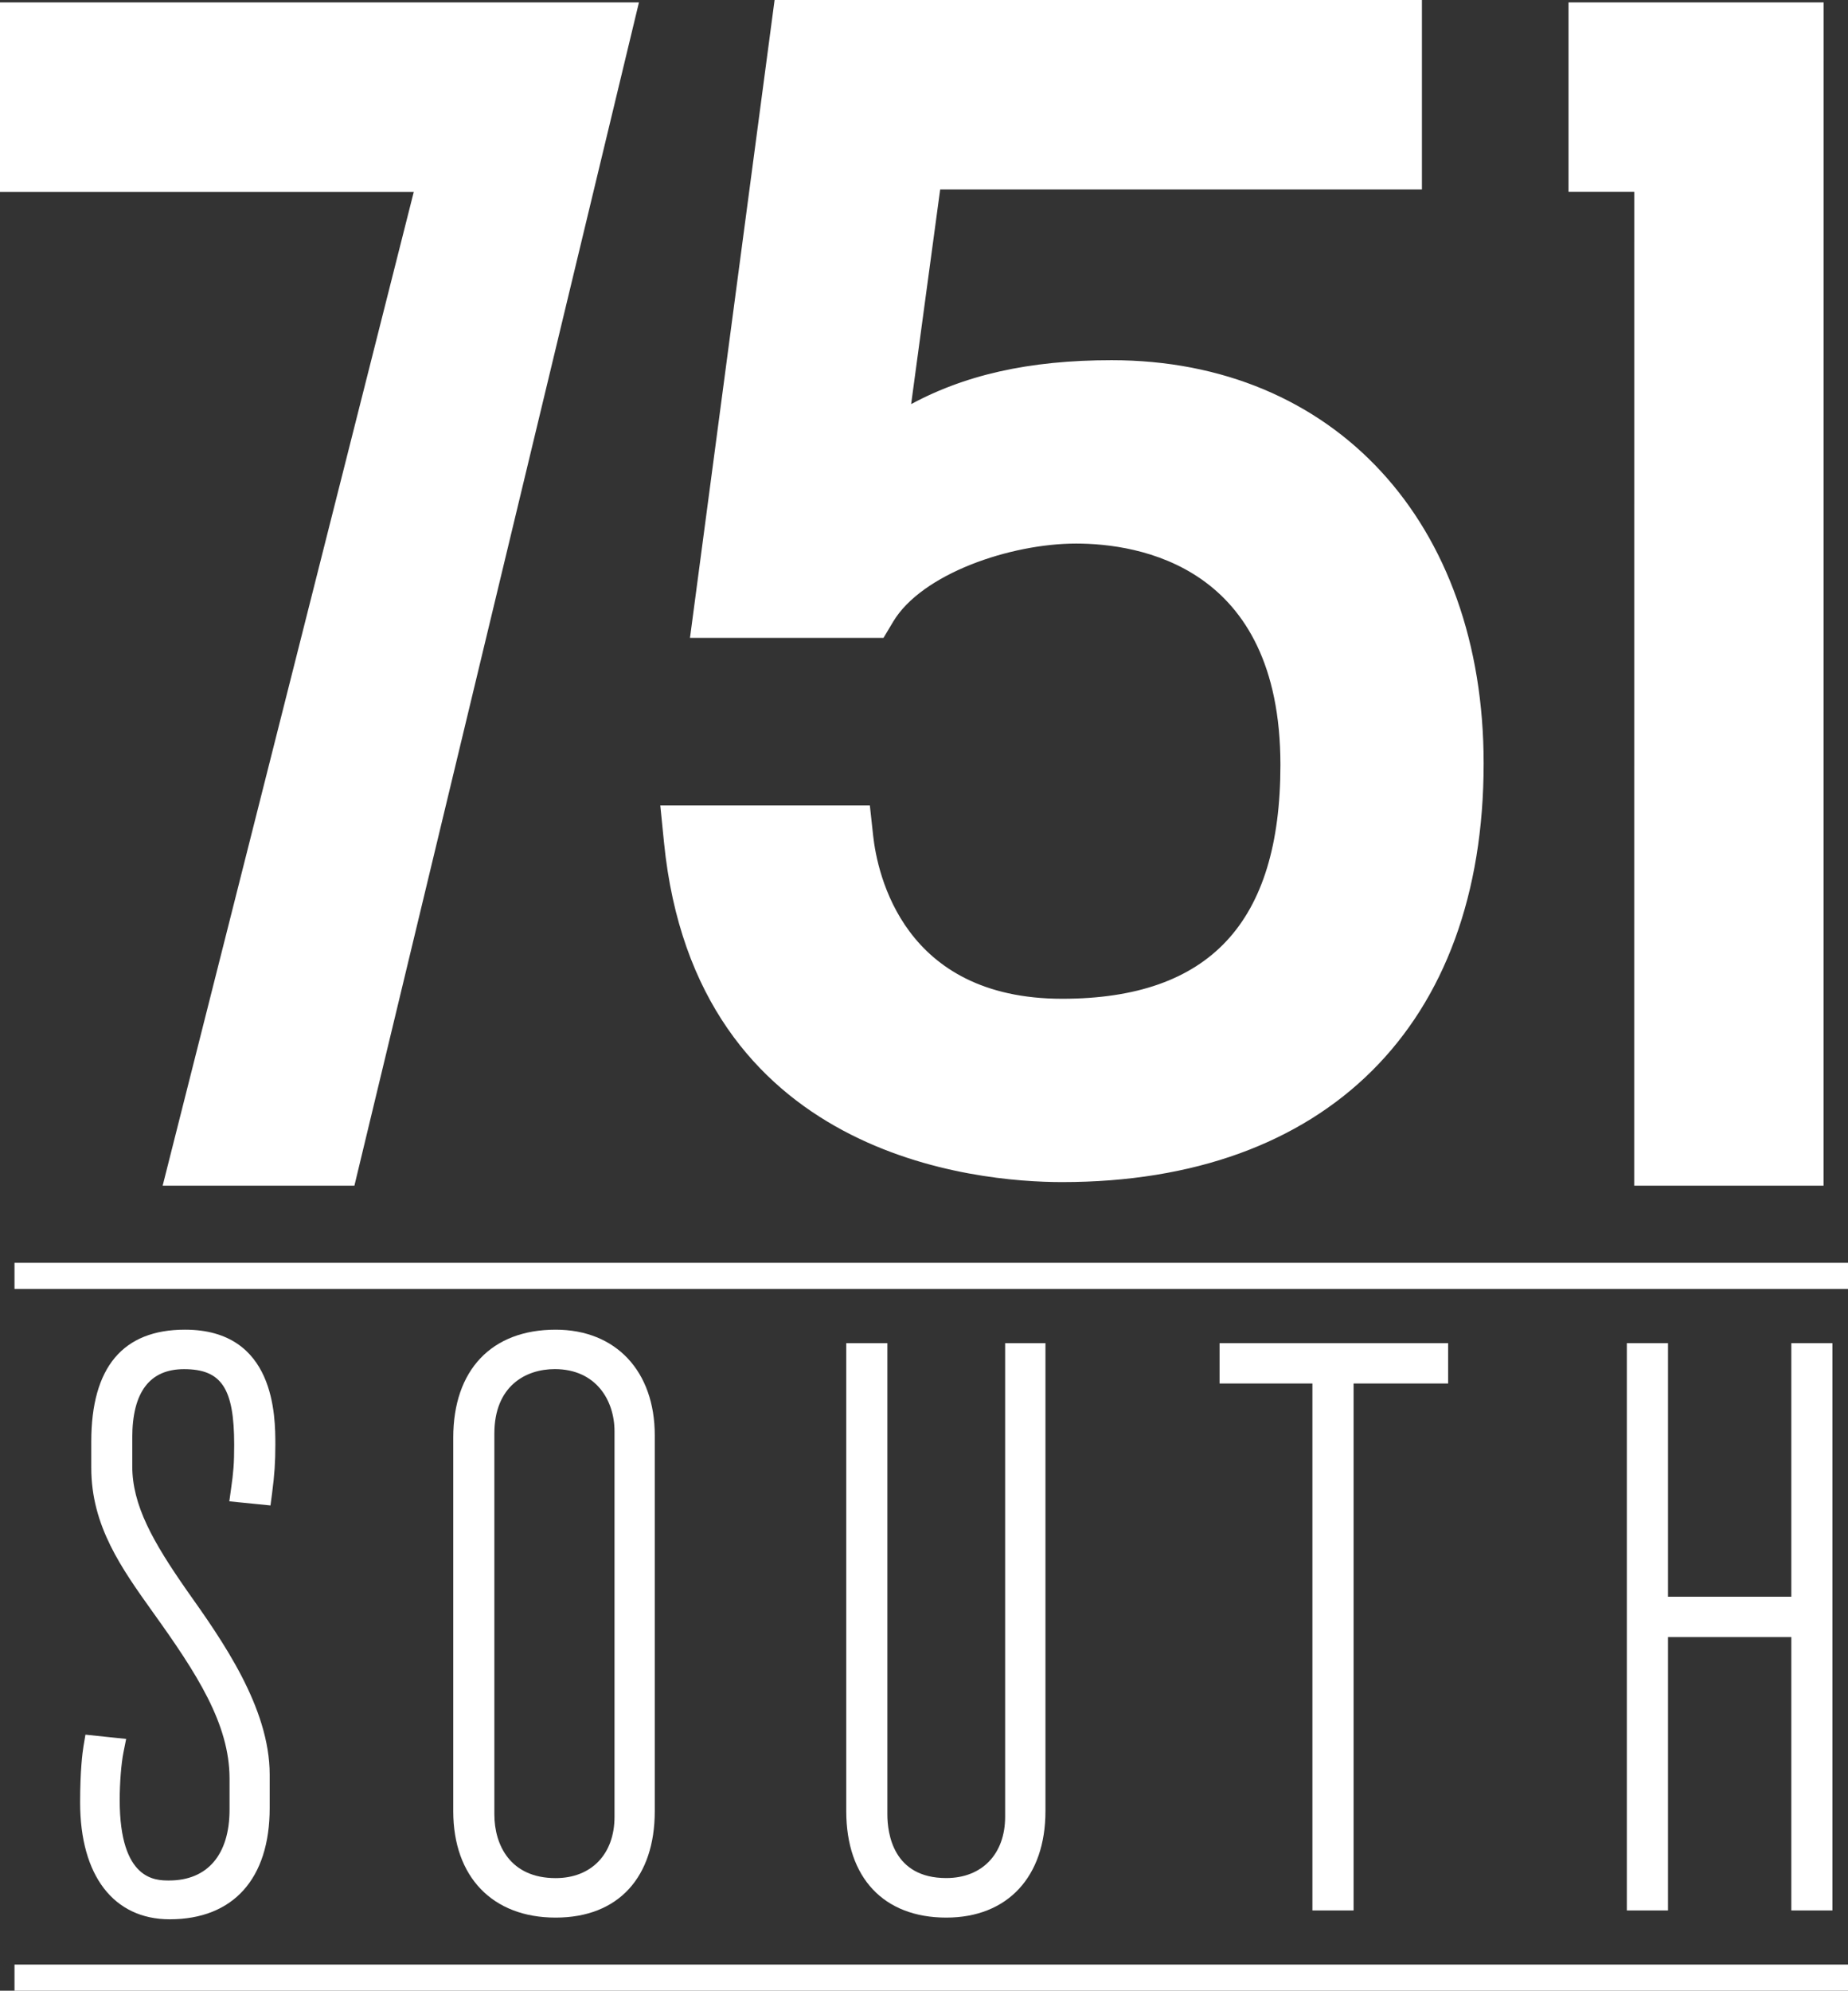 <?xml version="1.0" encoding="UTF-8"?><svg id="Layer_1" xmlns="http://www.w3.org/2000/svg" viewBox="0 0 326.38 351.39"><rect x="0" y="0" width="326.38" height="351.39" fill="#333333" stroke="none"/><defs><style>.cls-1,.cls-2{fill:#fff;}.cls-2{stroke:#fff;stroke-miterlimit:10;}</style></defs><rect class="cls-1" x="2.56" y="222.91" width="323.82" height="4.61"/><path class="cls-1" d="m47.63,319.15v-5.9c0-11.88-8.43-23.76-14.57-32.42-6.14-8.78-9.7-15.18-9.7-22.01v-5.05c0-8.02,3.07-12.09,9.14-12.09,6.62,0,8.86,3.37,8.86,13.35,0,3.33-.14,4.9-.54,7.68l-.32,2.3,7.27.73.28-2.13c.43-3.28.58-5.51.58-8.57,0-5.03,0-20.33-15.97-20.33-10.97,0-16.54,6.65-16.54,19.76v4.63c0,10.26,5.32,17.7,10.94,25.57,7.64,10.66,13.48,19.59,13.48,29.29v5.47c0,7.95-3.9,12.51-10.68,12.51-2.39,0-8.72,0-8.72-14.19,0-3.06.27-6.44.66-8.4l.48-2.4-7.19-.75-.35,2.07c-.17,1.06-.59,4.17-.59,9.91,0,12.9,5.92,20.61,15.83,20.61,11.22-.01,17.65-7.17,17.65-19.64"/><path class="cls-1" d="m108.53,252.65v68.05c0,6.58-4.08,10.82-10.4,10.82-7.98,0-10.82-5.81-10.82-11.25v-67.21c0-8.39,5.51-11.39,10.68-11.39,7.28.01,10.54,5.52,10.54,10.98m-28.48,1.12v65.94c0,11.58,6.92,18.78,18.08,18.78s17.51-7.2,17.51-18.78v-66.36c0-11.32-6.88-18.64-17.51-18.64-11.32,0-18.08,7.12-18.08,19.06"/><path class="cls-1" d="m167.13,338.49c10.81,0,17.51-7.2,17.51-18.78v-82.62h-7.12v83.6c0,6.58-4.08,10.82-10.4,10.82-9.38,0-10.4-7.87-10.4-11.25v-83.17h-7.26v82.62c0,11.75,6.61,18.78,17.67,18.78"/><polygon class="cls-1" points="215.39 237.09 215.39 244.21 231.79 244.21 231.79 337.23 239.06 337.23 239.06 244.21 255.76 244.21 255.76 237.09 215.39 237.09"/><polygon class="cls-1" points="316.37 237.09 316.37 281.85 294.59 281.85 294.59 237.09 287.32 237.09 287.32 337.23 294.59 337.23 294.59 288.97 316.37 288.97 316.37 337.23 323.63 337.23 323.63 237.09 316.37 237.09"/><path class="cls-2" d="m196.33,64.08c-14.49,0-26.06,2.57-36.04,8.17l5.32-39.31h85.02V.5h-113.39l-14.81,111.6h33.32l1.58-2.64c5.19-8.65,21.02-14.01,32.72-14.01,11,0,36.59,3.85,36.59,39.58,0,28.11-12.77,41.77-39.04,41.77-28.49,0-33.14-22.39-33.89-29.26l-.53-4.86h-36.01l.6,5.99c5.51,55.2,54.84,59.49,69.82,59.49,46.3,0,73.94-27.44,73.94-73.4.01-42.27-26.21-70.68-65.2-70.68Z"/><polygon class="cls-2" points=".5 33.37 73.72 33.37 29.37 208.79 62.2 208.79 112.21 .93 .5 .93 .5 33.37"/><polygon class="cls-2" points="277.52 .93 277.52 33.36 289.13 33.36 289.12 208.79 321.57 208.79 321.58 .93 277.52 .93"/><rect class="cls-1" x="2.56" y="346.78" width="323.82" height="4.61"/></svg>